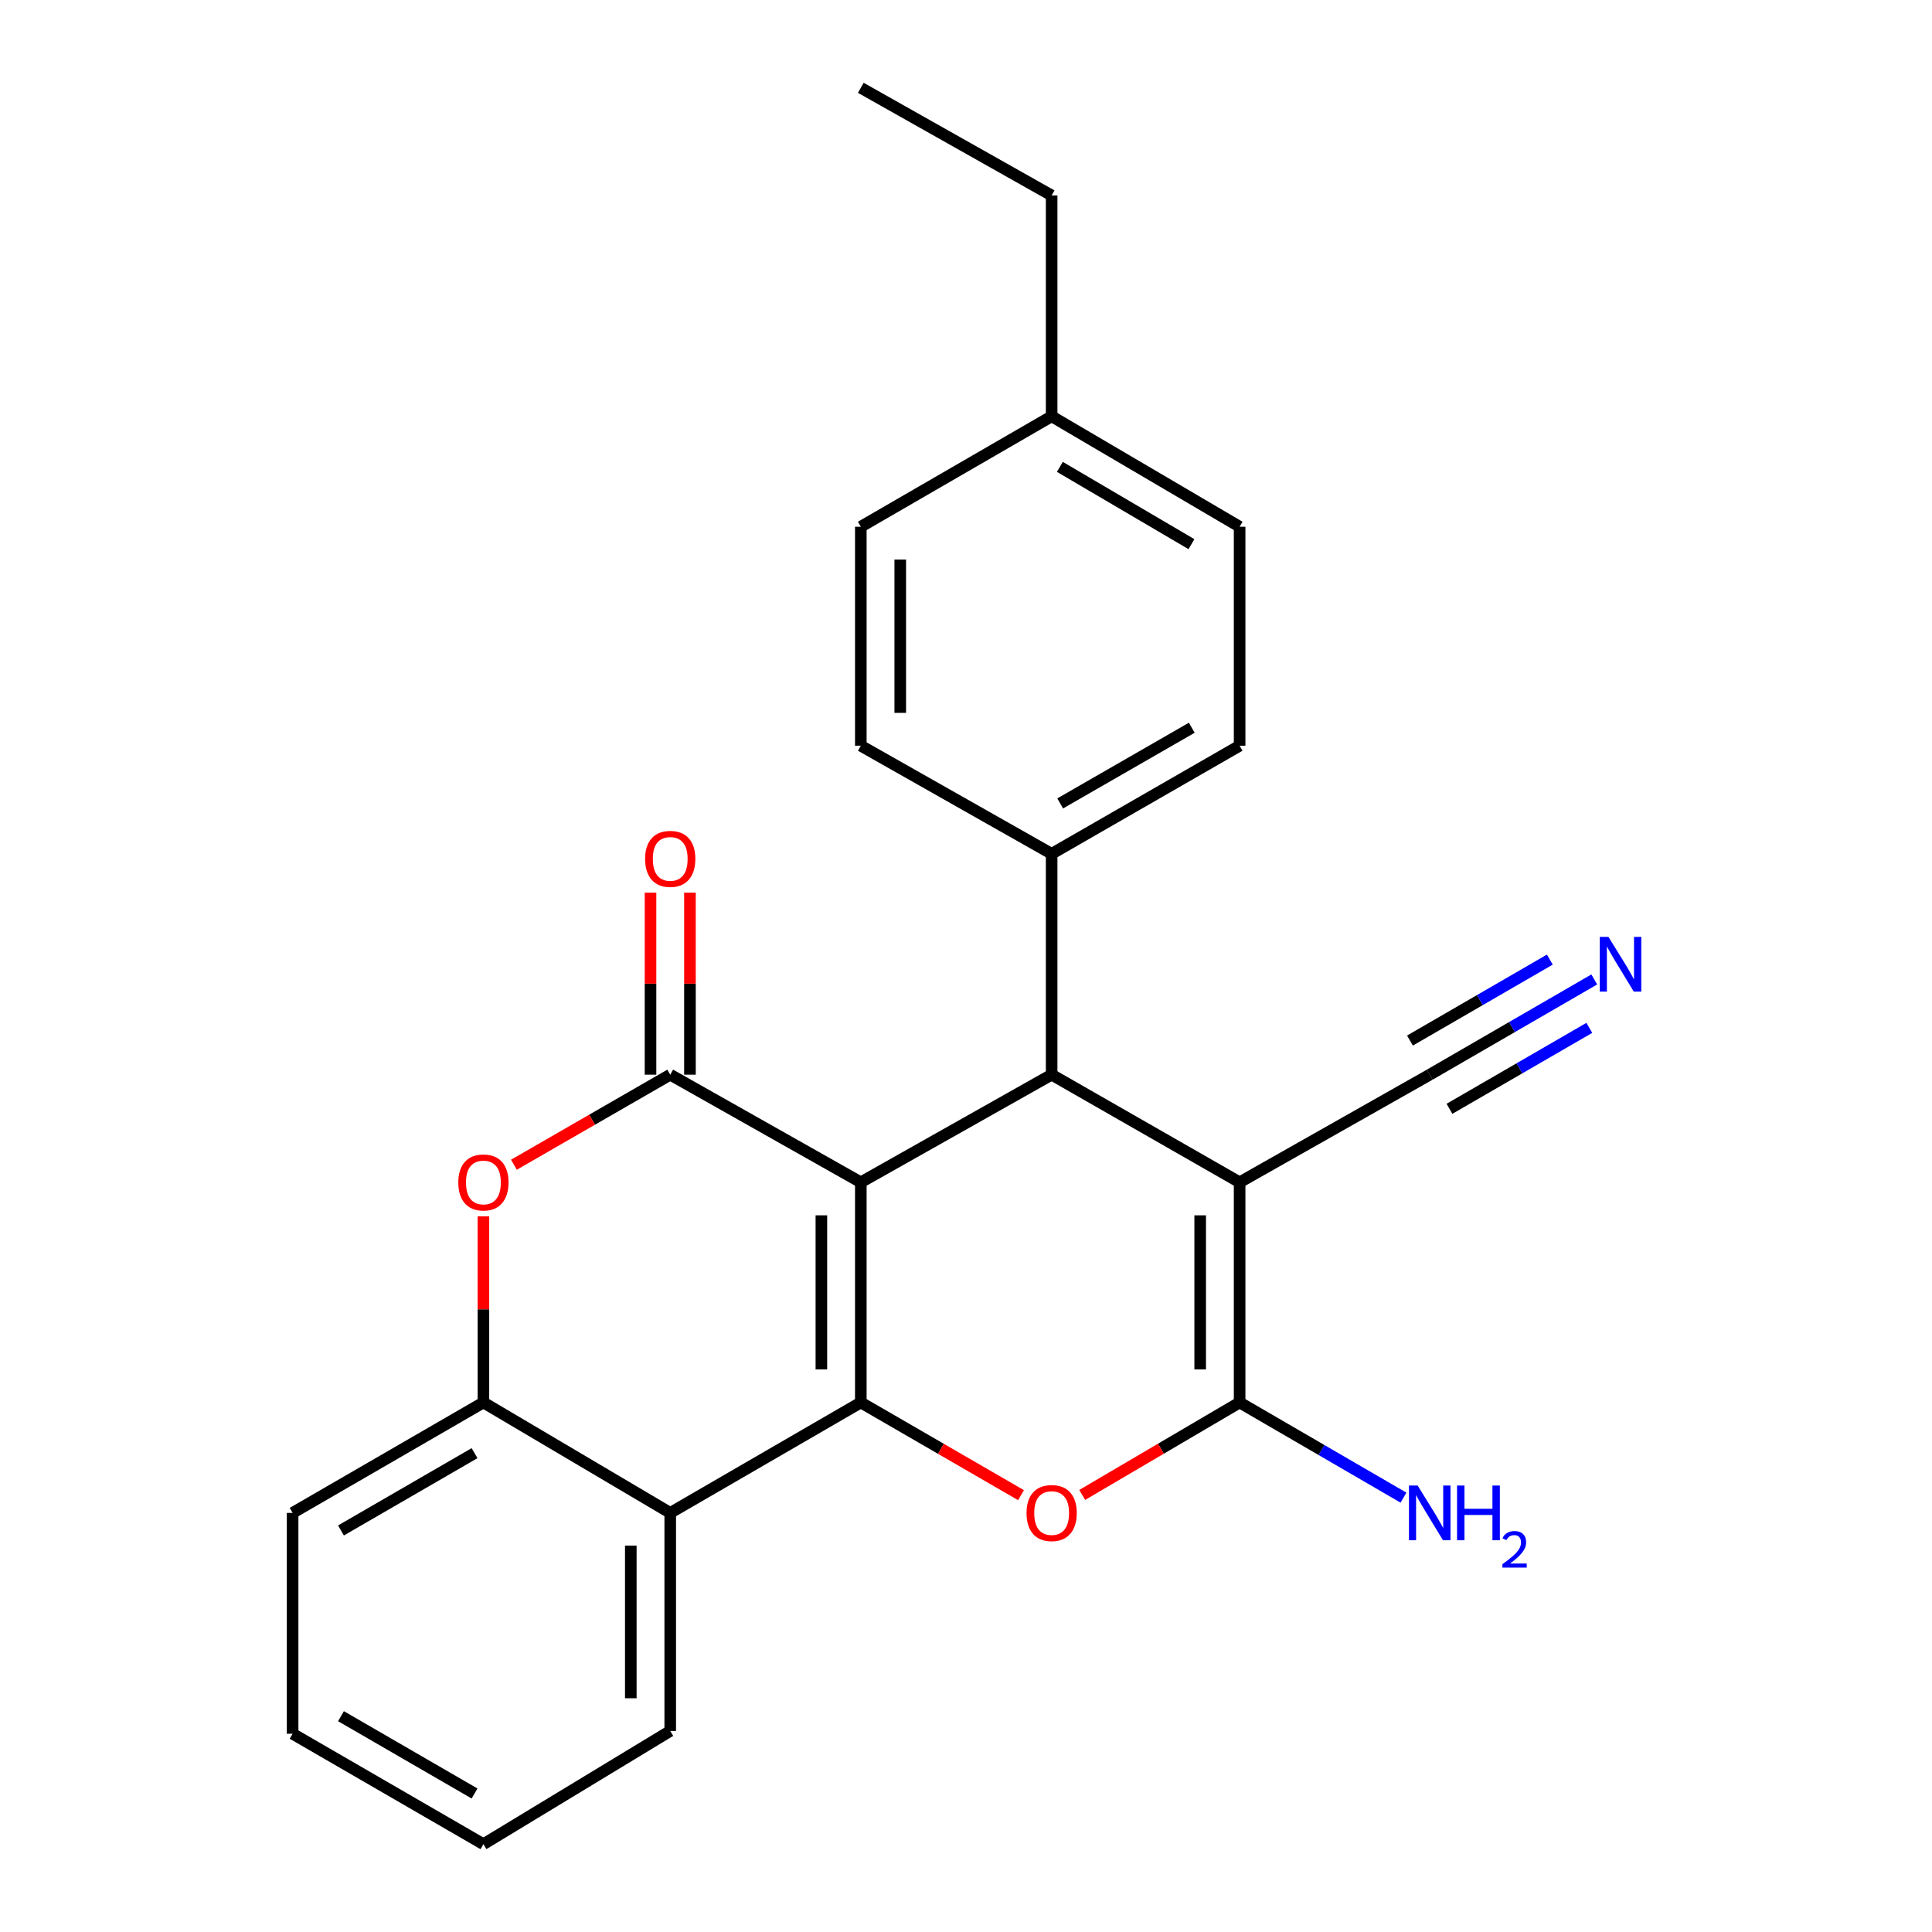 <?xml version='1.0' encoding='iso-8859-1'?>
<svg version='1.1' baseProfile='full'
              xmlns='http://www.w3.org/2000/svg'
                      xmlns:rdkit='http://www.rdkit.org/xml'
                      xmlns:xlink='http://www.w3.org/1999/xlink'
                  xml:space='preserve'
width='1000px' height='1000px' viewBox='0 0 1000 1000'>
<!-- END OF HEADER -->
<rect style='opacity:1.0;fill:#FFFFFF;stroke:none' width='1000' height='1000' x='0' y='0'> </rect>
<path class='bond-0' d='M 445.557,611.958 L 445.557,725.912' style='fill:none;fill-rule:evenodd;stroke:#000000;stroke-width:6px;stroke-linecap:butt;stroke-linejoin:miter;stroke-opacity:1' />
<path class='bond-0' d='M 425.147,629.051 L 425.147,708.819' style='fill:none;fill-rule:evenodd;stroke:#000000;stroke-width:6px;stroke-linecap:butt;stroke-linejoin:miter;stroke-opacity:1' />
<path class='bond-2' d='M 445.557,611.958 L 346.91,556.251' style='fill:none;fill-rule:evenodd;stroke:#000000;stroke-width:6px;stroke-linecap:butt;stroke-linejoin:miter;stroke-opacity:1' />
<path class='bond-3' d='M 445.557,611.958 L 544.328,556.251' style='fill:none;fill-rule:evenodd;stroke:#000000;stroke-width:6px;stroke-linecap:butt;stroke-linejoin:miter;stroke-opacity:1' />
<path class='bond-5' d='M 445.557,725.912 L 487.016,749.904' style='fill:none;fill-rule:evenodd;stroke:#000000;stroke-width:6px;stroke-linecap:butt;stroke-linejoin:miter;stroke-opacity:1' />
<path class='bond-5' d='M 487.016,749.904 L 528.475,773.896' style='fill:none;fill-rule:evenodd;stroke:#FF0000;stroke-width:6px;stroke-linecap:butt;stroke-linejoin:miter;stroke-opacity:1' />
<path class='bond-6' d='M 445.557,725.912 L 346.91,783.07' style='fill:none;fill-rule:evenodd;stroke:#000000;stroke-width:6px;stroke-linecap:butt;stroke-linejoin:miter;stroke-opacity:1' />
<path class='bond-1' d='M 641.625,611.958 L 544.328,556.251' style='fill:none;fill-rule:evenodd;stroke:#000000;stroke-width:6px;stroke-linecap:butt;stroke-linejoin:miter;stroke-opacity:1' />
<path class='bond-4' d='M 641.625,611.958 L 641.625,725.912' style='fill:none;fill-rule:evenodd;stroke:#000000;stroke-width:6px;stroke-linecap:butt;stroke-linejoin:miter;stroke-opacity:1' />
<path class='bond-4' d='M 621.216,629.051 L 621.216,708.819' style='fill:none;fill-rule:evenodd;stroke:#000000;stroke-width:6px;stroke-linecap:butt;stroke-linejoin:miter;stroke-opacity:1' />
<path class='bond-9' d='M 641.625,611.958 L 740.023,556.251' style='fill:none;fill-rule:evenodd;stroke:#000000;stroke-width:6px;stroke-linecap:butt;stroke-linejoin:miter;stroke-opacity:1' />
<path class='bond-7' d='M 346.91,556.251 L 306.457,579.556' style='fill:none;fill-rule:evenodd;stroke:#000000;stroke-width:6px;stroke-linecap:butt;stroke-linejoin:miter;stroke-opacity:1' />
<path class='bond-7' d='M 306.457,579.556 L 266.004,602.862' style='fill:none;fill-rule:evenodd;stroke:#FF0000;stroke-width:6px;stroke-linecap:butt;stroke-linejoin:miter;stroke-opacity:1' />
<path class='bond-12' d='M 357.115,556.251 L 357.115,509.14' style='fill:none;fill-rule:evenodd;stroke:#000000;stroke-width:6px;stroke-linecap:butt;stroke-linejoin:miter;stroke-opacity:1' />
<path class='bond-12' d='M 357.115,509.14 L 357.115,462.029' style='fill:none;fill-rule:evenodd;stroke:#FF0000;stroke-width:6px;stroke-linecap:butt;stroke-linejoin:miter;stroke-opacity:1' />
<path class='bond-12' d='M 336.705,556.251 L 336.705,509.14' style='fill:none;fill-rule:evenodd;stroke:#000000;stroke-width:6px;stroke-linecap:butt;stroke-linejoin:miter;stroke-opacity:1' />
<path class='bond-12' d='M 336.705,509.14 L 336.705,462.029' style='fill:none;fill-rule:evenodd;stroke:#FF0000;stroke-width:6px;stroke-linecap:butt;stroke-linejoin:miter;stroke-opacity:1' />
<path class='bond-11' d='M 544.328,556.251 L 544.328,441.935' style='fill:none;fill-rule:evenodd;stroke:#000000;stroke-width:6px;stroke-linecap:butt;stroke-linejoin:miter;stroke-opacity:1' />
<path class='bond-13' d='M 641.625,725.912 L 684.032,750.546' style='fill:none;fill-rule:evenodd;stroke:#000000;stroke-width:6px;stroke-linecap:butt;stroke-linejoin:miter;stroke-opacity:1' />
<path class='bond-13' d='M 684.032,750.546 L 726.438,775.179' style='fill:none;fill-rule:evenodd;stroke:#0000FF;stroke-width:6px;stroke-linecap:butt;stroke-linejoin:miter;stroke-opacity:1' />
<path class='bond-25' d='M 641.625,725.912 L 600.887,749.844' style='fill:none;fill-rule:evenodd;stroke:#000000;stroke-width:6px;stroke-linecap:butt;stroke-linejoin:miter;stroke-opacity:1' />
<path class='bond-25' d='M 600.887,749.844 L 560.149,773.776' style='fill:none;fill-rule:evenodd;stroke:#FF0000;stroke-width:6px;stroke-linecap:butt;stroke-linejoin:miter;stroke-opacity:1' />
<path class='bond-19' d='M 346.91,783.07 L 346.91,895.936' style='fill:none;fill-rule:evenodd;stroke:#000000;stroke-width:6px;stroke-linecap:butt;stroke-linejoin:miter;stroke-opacity:1' />
<path class='bond-19' d='M 326.501,800 L 326.501,879.006' style='fill:none;fill-rule:evenodd;stroke:#000000;stroke-width:6px;stroke-linecap:butt;stroke-linejoin:miter;stroke-opacity:1' />
<path class='bond-26' d='M 346.91,783.07 L 250.214,725.912' style='fill:none;fill-rule:evenodd;stroke:#000000;stroke-width:6px;stroke-linecap:butt;stroke-linejoin:miter;stroke-opacity:1' />
<path class='bond-8' d='M 250.214,629.567 L 250.214,677.74' style='fill:none;fill-rule:evenodd;stroke:#FF0000;stroke-width:6px;stroke-linecap:butt;stroke-linejoin:miter;stroke-opacity:1' />
<path class='bond-8' d='M 250.214,677.74 L 250.214,725.912' style='fill:none;fill-rule:evenodd;stroke:#000000;stroke-width:6px;stroke-linecap:butt;stroke-linejoin:miter;stroke-opacity:1' />
<path class='bond-20' d='M 250.214,725.912 L 151.454,783.07' style='fill:none;fill-rule:evenodd;stroke:#000000;stroke-width:6px;stroke-linecap:butt;stroke-linejoin:miter;stroke-opacity:1' />
<path class='bond-20' d='M 245.623,752.15 L 176.491,792.161' style='fill:none;fill-rule:evenodd;stroke:#000000;stroke-width:6px;stroke-linecap:butt;stroke-linejoin:miter;stroke-opacity:1' />
<path class='bond-10' d='M 740.023,556.251 L 782.606,531.606' style='fill:none;fill-rule:evenodd;stroke:#000000;stroke-width:6px;stroke-linecap:butt;stroke-linejoin:miter;stroke-opacity:1' />
<path class='bond-10' d='M 782.606,531.606 L 825.19,506.96' style='fill:none;fill-rule:evenodd;stroke:#0000FF;stroke-width:6px;stroke-linecap:butt;stroke-linejoin:miter;stroke-opacity:1' />
<path class='bond-10' d='M 750.246,573.916 L 786.442,552.967' style='fill:none;fill-rule:evenodd;stroke:#000000;stroke-width:6px;stroke-linecap:butt;stroke-linejoin:miter;stroke-opacity:1' />
<path class='bond-10' d='M 786.442,552.967 L 822.638,532.018' style='fill:none;fill-rule:evenodd;stroke:#0000FF;stroke-width:6px;stroke-linecap:butt;stroke-linejoin:miter;stroke-opacity:1' />
<path class='bond-10' d='M 729.799,538.587 L 765.995,517.638' style='fill:none;fill-rule:evenodd;stroke:#000000;stroke-width:6px;stroke-linecap:butt;stroke-linejoin:miter;stroke-opacity:1' />
<path class='bond-10' d='M 765.995,517.638 L 802.191,496.689' style='fill:none;fill-rule:evenodd;stroke:#0000FF;stroke-width:6px;stroke-linecap:butt;stroke-linejoin:miter;stroke-opacity:1' />
<path class='bond-14' d='M 544.328,441.935 L 641.625,385.978' style='fill:none;fill-rule:evenodd;stroke:#000000;stroke-width:6px;stroke-linecap:butt;stroke-linejoin:miter;stroke-opacity:1' />
<path class='bond-14' d='M 548.748,415.849 L 616.856,376.679' style='fill:none;fill-rule:evenodd;stroke:#000000;stroke-width:6px;stroke-linecap:butt;stroke-linejoin:miter;stroke-opacity:1' />
<path class='bond-15' d='M 544.328,441.935 L 445.557,385.978' style='fill:none;fill-rule:evenodd;stroke:#000000;stroke-width:6px;stroke-linecap:butt;stroke-linejoin:miter;stroke-opacity:1' />
<path class='bond-17' d='M 641.625,385.978 L 641.625,272.637' style='fill:none;fill-rule:evenodd;stroke:#000000;stroke-width:6px;stroke-linecap:butt;stroke-linejoin:miter;stroke-opacity:1' />
<path class='bond-16' d='M 445.557,385.978 L 445.557,272.637' style='fill:none;fill-rule:evenodd;stroke:#000000;stroke-width:6px;stroke-linecap:butt;stroke-linejoin:miter;stroke-opacity:1' />
<path class='bond-16' d='M 465.966,368.977 L 465.966,289.638' style='fill:none;fill-rule:evenodd;stroke:#000000;stroke-width:6px;stroke-linecap:butt;stroke-linejoin:miter;stroke-opacity:1' />
<path class='bond-18' d='M 445.557,272.637 L 544.328,215.478' style='fill:none;fill-rule:evenodd;stroke:#000000;stroke-width:6px;stroke-linecap:butt;stroke-linejoin:miter;stroke-opacity:1' />
<path class='bond-27' d='M 641.625,272.637 L 544.328,215.478' style='fill:none;fill-rule:evenodd;stroke:#000000;stroke-width:6px;stroke-linecap:butt;stroke-linejoin:miter;stroke-opacity:1' />
<path class='bond-27' d='M 616.693,281.661 L 548.585,241.65' style='fill:none;fill-rule:evenodd;stroke:#000000;stroke-width:6px;stroke-linecap:butt;stroke-linejoin:miter;stroke-opacity:1' />
<path class='bond-21' d='M 544.328,215.478 L 544.328,101.162' style='fill:none;fill-rule:evenodd;stroke:#000000;stroke-width:6px;stroke-linecap:butt;stroke-linejoin:miter;stroke-opacity:1' />
<path class='bond-22' d='M 346.91,895.936 L 250.214,954.545' style='fill:none;fill-rule:evenodd;stroke:#000000;stroke-width:6px;stroke-linecap:butt;stroke-linejoin:miter;stroke-opacity:1' />
<path class='bond-23' d='M 151.454,783.07 L 151.454,897.387' style='fill:none;fill-rule:evenodd;stroke:#000000;stroke-width:6px;stroke-linecap:butt;stroke-linejoin:miter;stroke-opacity:1' />
<path class='bond-24' d='M 544.328,101.162 L 445.557,45.455' style='fill:none;fill-rule:evenodd;stroke:#000000;stroke-width:6px;stroke-linecap:butt;stroke-linejoin:miter;stroke-opacity:1' />
<path class='bond-28' d='M 250.214,954.545 L 151.454,897.387' style='fill:none;fill-rule:evenodd;stroke:#000000;stroke-width:6px;stroke-linecap:butt;stroke-linejoin:miter;stroke-opacity:1' />
<path class='bond-28' d='M 245.623,928.307 L 176.491,888.296' style='fill:none;fill-rule:evenodd;stroke:#000000;stroke-width:6px;stroke-linecap:butt;stroke-linejoin:miter;stroke-opacity:1' />
<path  class='atom-6' d='M 531.328 783.15
Q 531.328 776.35, 534.688 772.55
Q 538.048 768.75, 544.328 768.75
Q 550.608 768.75, 553.968 772.55
Q 557.328 776.35, 557.328 783.15
Q 557.328 790.03, 553.928 793.95
Q 550.528 797.83, 544.328 797.83
Q 538.088 797.83, 534.688 793.95
Q 531.328 790.07, 531.328 783.15
M 544.328 794.63
Q 548.648 794.63, 550.968 791.75
Q 553.328 788.83, 553.328 783.15
Q 553.328 777.59, 550.968 774.79
Q 548.648 771.95, 544.328 771.95
Q 540.008 771.95, 537.648 774.75
Q 535.328 777.55, 535.328 783.15
Q 535.328 788.87, 537.648 791.75
Q 540.008 794.63, 544.328 794.63
' fill='#FF0000'/>
<path  class='atom-8' d='M 237.214 612.038
Q 237.214 605.238, 240.574 601.438
Q 243.934 597.638, 250.214 597.638
Q 256.494 597.638, 259.854 601.438
Q 263.214 605.238, 263.214 612.038
Q 263.214 618.918, 259.814 622.838
Q 256.414 626.718, 250.214 626.718
Q 243.974 626.718, 240.574 622.838
Q 237.214 618.958, 237.214 612.038
M 250.214 623.518
Q 254.534 623.518, 256.854 620.638
Q 259.214 617.718, 259.214 612.038
Q 259.214 606.478, 256.854 603.678
Q 254.534 600.838, 250.214 600.838
Q 245.894 600.838, 243.534 603.638
Q 241.214 606.438, 241.214 612.038
Q 241.214 617.758, 243.534 620.638
Q 245.894 623.518, 250.214 623.518
' fill='#FF0000'/>
<path  class='atom-11' d='M 832.523 484.933
L 841.803 499.933
Q 842.723 501.413, 844.203 504.093
Q 845.683 506.773, 845.763 506.933
L 845.763 484.933
L 849.523 484.933
L 849.523 513.253
L 845.643 513.253
L 835.683 496.853
Q 834.523 494.933, 833.283 492.733
Q 832.083 490.533, 831.723 489.853
L 831.723 513.253
L 828.043 513.253
L 828.043 484.933
L 832.523 484.933
' fill='#0000FF'/>
<path  class='atom-13' d='M 333.91 444.554
Q 333.91 437.754, 337.27 433.954
Q 340.63 430.154, 346.91 430.154
Q 353.19 430.154, 356.55 433.954
Q 359.91 437.754, 359.91 444.554
Q 359.91 451.434, 356.51 455.354
Q 353.11 459.234, 346.91 459.234
Q 340.67 459.234, 337.27 455.354
Q 333.91 451.474, 333.91 444.554
M 346.91 456.034
Q 351.23 456.034, 353.55 453.154
Q 355.91 450.234, 355.91 444.554
Q 355.91 438.994, 353.55 436.194
Q 351.23 433.354, 346.91 433.354
Q 342.59 433.354, 340.23 436.154
Q 337.91 438.954, 337.91 444.554
Q 337.91 450.274, 340.23 453.154
Q 342.59 456.034, 346.91 456.034
' fill='#FF0000'/>
<path  class='atom-14' d='M 733.763 768.91
L 743.043 783.91
Q 743.963 785.39, 745.443 788.07
Q 746.923 790.75, 747.003 790.91
L 747.003 768.91
L 750.763 768.91
L 750.763 797.23
L 746.883 797.23
L 736.923 780.83
Q 735.763 778.91, 734.523 776.71
Q 733.323 774.51, 732.963 773.83
L 732.963 797.23
L 729.283 797.23
L 729.283 768.91
L 733.763 768.91
' fill='#0000FF'/>
<path  class='atom-14' d='M 754.163 768.91
L 758.003 768.91
L 758.003 780.95
L 772.483 780.95
L 772.483 768.91
L 776.323 768.91
L 776.323 797.23
L 772.483 797.23
L 772.483 784.15
L 758.003 784.15
L 758.003 797.23
L 754.163 797.23
L 754.163 768.91
' fill='#0000FF'/>
<path  class='atom-14' d='M 777.695 796.237
Q 778.382 794.468, 780.019 793.491
Q 781.655 792.488, 783.926 792.488
Q 786.751 792.488, 788.335 794.019
Q 789.919 795.55, 789.919 798.27
Q 789.919 801.042, 787.859 803.629
Q 785.827 806.216, 781.603 809.278
L 790.235 809.278
L 790.235 811.39
L 777.643 811.39
L 777.643 809.622
Q 781.127 807.14, 783.187 805.292
Q 785.272 803.444, 786.275 801.781
Q 787.279 800.118, 787.279 798.402
Q 787.279 796.606, 786.381 795.603
Q 785.483 794.6, 783.926 794.6
Q 782.421 794.6, 781.418 795.207
Q 780.415 795.814, 779.702 797.161
L 777.695 796.237
' fill='#0000FF'/>
</svg>
